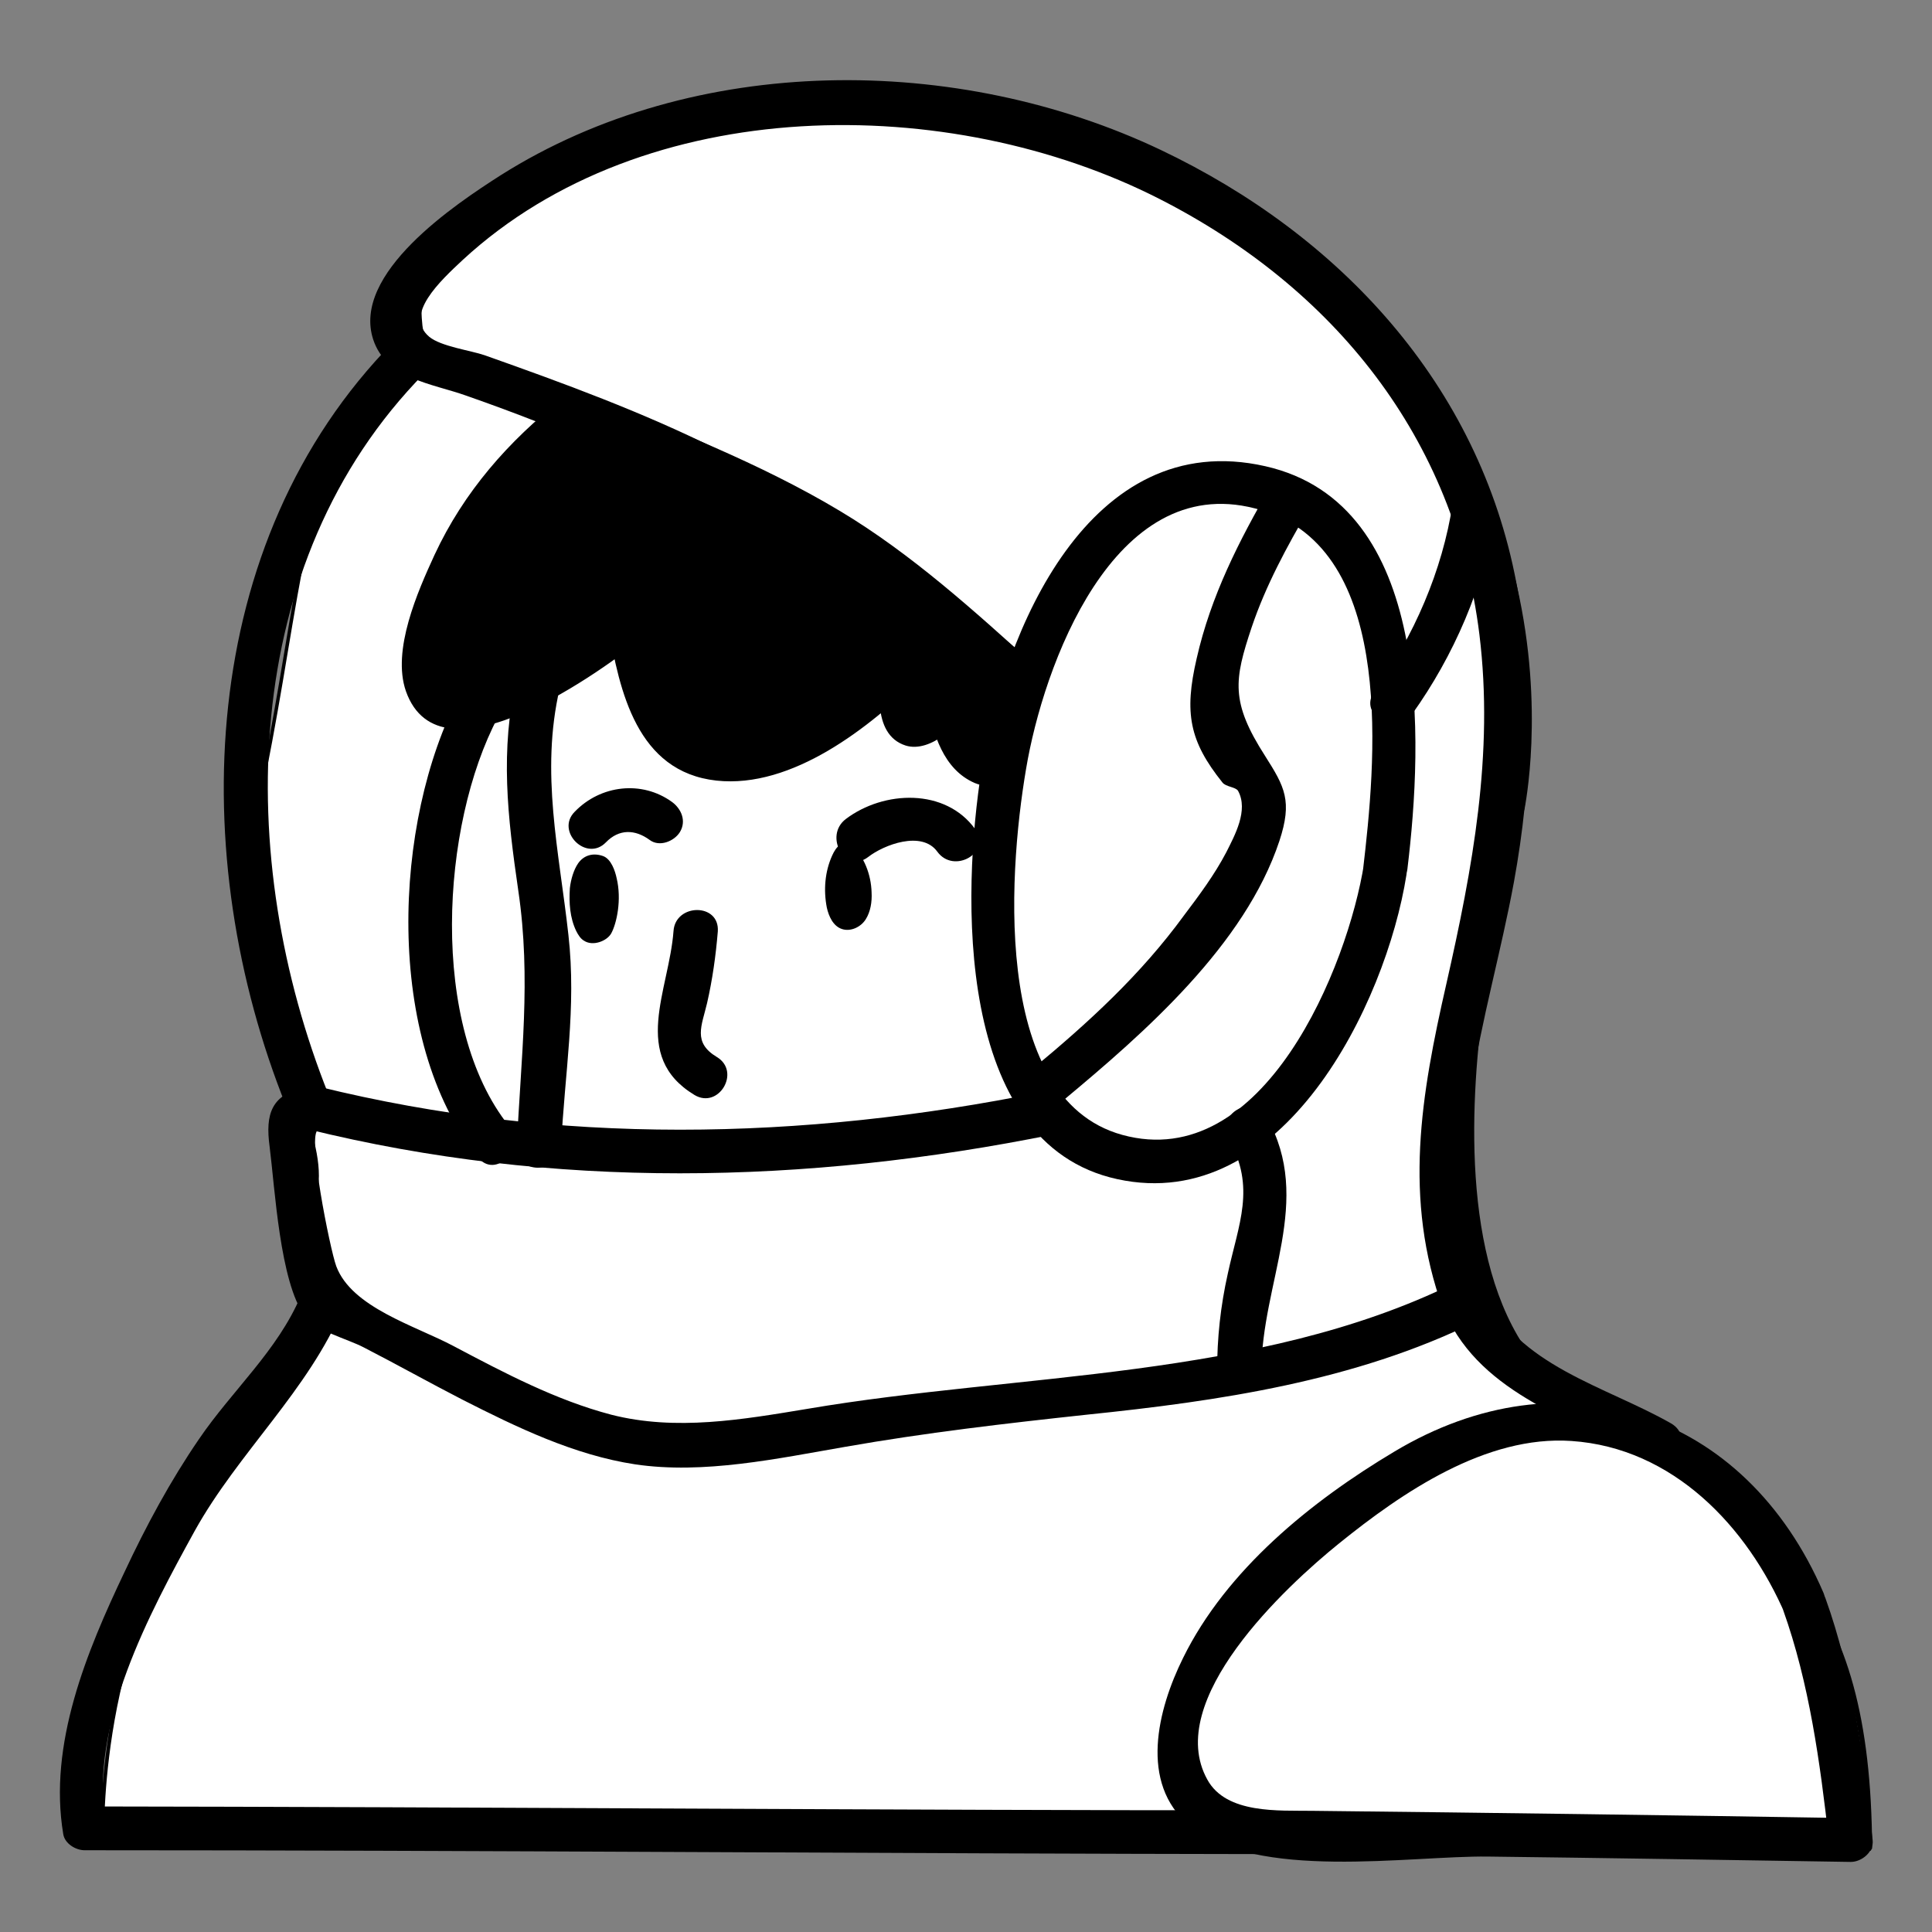 <?xml version="1.0" encoding="utf-8"?>
<!-- Generator: Adobe Illustrator 27.7.0, SVG Export Plug-In . SVG Version: 6.00 Build 0)  -->
<svg version="1.1" id="Layer_1" xmlns="http://www.w3.org/2000/svg" xmlns:xlink="http://www.w3.org/1999/xlink" x="0px" y="0px"
	 viewBox="0 0 397 397" style="enable-background:new 0 0 397 397;" xml:space="preserve">
<rect x="0" y="0" width="397" height="397" fill="#808080" stroke="none"/>
<style type="text/css">
	.st0{fill:#FFFFFF;}
</style>
<g>
	<g>
		<path class="st0" d="M105.2,40.9c0,0,61.5-45.5,143.2,0s64.4,125.2,64.4,125.2s-29.6,95.9,10.9,121.8s60.1,37.7,60.4,92l-363-2.3
			c0,0-1.8-47.1,26.5-76.2c22.3-31.9,21.7-23.6,17.4-57.5c2-16-19.7-39.1-10.6-85.1s9.3-80.7,34-84.1
			C88.3,74.7,77.3,50.5,105.2,40.9z"/>
		<path d="M384.4,380.3l-0.4,0L20.7,378l0-0.4c0-0.5-1.5-47.6,26.6-76.5c3.5-5,6.5-9.1,8.9-12.4c12.1-16.5,12.1-16.5,9.2-39
			c-0.2-1.8-0.5-3.7-0.7-5.9l0,0l0,0c0.7-5.6-1.5-12-4.4-20.2c-5.1-14.8-12.1-35.1-6.3-64.9c1.7-8.6,3.1-16.8,4.4-24.6
			c5.5-32.8,9.5-56.6,29.5-59.8c-0.8-2.1-3.9-11-0.2-19.5c2.8-6.4,8.6-11.2,17.4-14.3c1-0.7,16.4-11.6,41.1-17.1
			c23.4-5.2,60.2-6.5,102.5,17.1c42.3,23.5,57.6,56.5,63,79.9c5.8,25.4,1.6,45.5,1.6,45.7c-0.1,0.3-7.4,24.3-9.7,51.2
			c-2.1,24.7-0.3,57,20.5,70.2l1.4,0.9c39.2,25,58.9,37.6,59.2,91.4L384.4,380.3z M21.4,377.2l362.2,2.2
			c-0.2-25.6-4.6-42.2-14.7-55.6c-9.7-12.9-24.2-22.1-44.2-34.8l-1.4-0.9c-26.9-14.7-27.5-40.1-25.3-65.1
			c2.3-26.9,14.2-56.9,14.3-57.1c0-0.2,4.2-20.2-1.6-45.4c-5.4-23.3-20.6-56-62.6-79.4c-42.1-23.4-78.6-22.2-101.9-17
			c-25.2,5.6-40.7,16.9-40.8,17l-0.1,0.1c-8.6,3-14.3,7.7-17,13.9c-4,9.4,0.4,19.3,0.4,19.4l0.2,0.5L88.4,75
			c-19.8,2.8-23.8,26.5-29.3,59.2c-1.3,7.8-2.7,16-4.4,24.6c-5.8,29.6,1.2,49.7,6.3,64.5c2.9,8.3,5.1,14.8,4.4,20.5
			c0.3,2.1,0.5,4,0.7,5.8c2.9,22.8,2.9,22.8-9.3,39.5c-2.4,3.3-5.4,7.4-8.9,12.4C21.2,329,21.4,372.8,21.4,377.2z"/>
	</g>
	<g>
		<path d="M80.8,70.3c-40.5,41.2-42.6,105.7-22,157c2.1,5.3,10.9,3,8.7-2.4C48.2,176.6,48.8,115.7,87.2,76.7
			C91.3,72.5,84.9,66.1,80.8,70.3L80.8,70.3z"/>
		<path d="M106.2,139.1c-3.5,15.2-1.9,28.7,0.3,43.9c2.7,18.2,0.5,34.5-0.3,52.6c-0.3,5.8,8.8,5.8,9.1,0c0.7-14.9,3.2-28.5,1.5-43.5
			c-1.9-17.2-5.8-33.3-1.8-50.6C116.2,135.8,107.5,133.4,106.2,139.1L106.2,139.1z"/>
		<path d="M101.6,148.6c0.2-0.4,0.4-0.8,0.6-1.2c2.4-5.2-5.1-9.8-7.8-4.6c-13.7,26.1-15.5,70.9,3.8,95c3.6,4.6,10-1.9,6.4-6.4
			c-16.5-20.6-14-61.9-2.3-84c-2.6-1.5-5.2-3-7.8-4.6c-0.2,0.4-0.4,0.8-0.6,1.2C91.3,149.3,99.2,153.9,101.6,148.6L101.6,148.6z"/>
		<g>
			<path d="M118.9,85.1c-18.5,13.6-28.7,32.8-31.3,50.2c-0.4,2.5-0.6,5.2,0.9,7.2c2.4,3.3,7.5,2.7,11.4,1.5
				c10.9-3.4,21.1-9.1,29.7-16.6l0.1,0.6c0.7,5.3,1.4,10.7,3.5,15.6c2.1,4.9,5.7,9.4,10.7,11.3c6.3,2.4,13.3,0.3,19.4-2.5
				c8.6-4,16.4-9.7,23-16.5c-0.9,3.3-1,6.9-0.3,10.3c0.2,1,0.7,2.2,1.7,2.5c0.7,0.2,1.5-0.1,2.2-0.4c2-1.1,3.8-2.7,5.1-4.6l0.2-0.7
				c0.5,5.4,4.1,13.9,7.7,13.9c0.5,0,1-1.3,1-1.5l6.2-15.2c0,0-26.9-24.5-40.6-32C151.8,98.4,118.9,85.1,118.9,85.1z"/>
			<path d="M115.6,81.9c-11.1,8.7-20.3,19.2-26.3,32.1c-3.5,7.6-8.8,19.6-5.9,28c7.1,20.2,40.7-4.4,49.2-11.3c-2.5-0.7-5-1.3-7.6-2
				c2.3,13.4,5.9,29.9,22.2,31.7c15.6,1.7,31.6-11,41.9-21.2c-2.5-1.5-5-2.9-7.6-4.4c-0.8,5.4-2.6,16.1,4.6,18.4
				c5.1,1.6,11.7-4.5,13.1-8.9c-2.9,0-5.8,0-8.7,0c1.2,6.4,3.3,13.8,9.8,16.6c1.9,0.8,3.9,0.8,5.5-0.7c4.5-4.3,6.1-13.1,8.4-18.7
				c0.6-1.4-0.1-3.4-1.2-4.4c-12.6-11.4-25.7-23.3-40.4-32.1c-16.5-9.9-35-17-52.8-24.3c-5.4-2.2-7.7,6.6-2.4,8.7
				c22.2,9,45.2,18.1,64.2,32.9c8.1,6.3,15.5,14.9,24.1,20.4c2.3,1.5,0.3-4.7-0.8-2.4c-0.8,1.7-1.4,3.4-2.1,5.1
				c-0.8,2-3.2,8-3.5,8.4c1.8-0.2,3.7-0.5,5.5-0.7c-3.4-3.1-5.3-6.9-5.6-11.2c-0.8-4.6-7.5-4-8.7,0c-0.1-1.6-0.2-3.1-0.2-4.7
				c0.6-4.2-4.1-7.9-7.6-4.4c-5.5,5.4-17.1,16.4-25.7,17.3c-6.1-1.7-12.3-3.4-18.4-5.1c-1-2.5-2-5-3-7.6c-1-3.6-1.3-7.5-1.9-11.2
				c-0.6-3.7-5.2-3.9-7.6-2c-5.8,4.7-15.4,12.6-23.1,13.8c-4.2,0.6-9.3,1.2-10.6-5.3c-0.6-2.9,2.3-8.3,3.3-10.9
				c5.3-13.7,14.6-24.6,26.1-33.6C126.7,84.7,120.2,78.3,115.6,81.9z"/>
		</g>
		<g>
			<path d="M123.9,175.9c-2-0.7-3.9-0.2-5.1,1.5c-0.9,1.3-1.5,3.3-1.7,5.1c-0.2,3,0,6.1,1.3,8.8c0.4,0.8,0.9,1.6,1.6,2
				c1.8,1.2,4.7,0.1,5.6-1.5c1.1-2,2.2-6.9,1.1-11.4C126.4,179,125.6,176.5,123.9,175.9z"/>
		</g>
		<g>
			<path d="M175.1,173.7c-0.6-0.6-1.8-0.6-2.5-0.1s-1.2,1.3-1.6,2.2c-1.5,3.3-1.8,7.1-1.1,10.7c0.4,1.8,1.3,3.8,3.1,4.4
				c1.8,0.6,3.9-0.4,4.9-2s1.3-3.6,1.2-5.5C179,179.6,177.5,176,175.1,173.7z"/>
		</g>
		<path d="M124.5,173.1c2.7-2.8,6-2.7,9-0.5c2,1.5,5,0.3,6.2-1.6c1.4-2.3,0.3-4.8-1.6-6.2c-6.2-4.5-14.7-3.5-20,2
			C114.1,170.8,120.5,177.2,124.5,173.1L124.5,173.1z"/>
		<path d="M178.4,176.1c3.2-2.5,11-5.5,14.2-1.1c3.4,4.7,11.2,0.2,7.8-4.6c-6.1-8.5-18.8-8-26.6-2.1
			C169.2,171.8,173.7,179.7,178.4,176.1L178.4,176.1z"/>
		<path d="M138.4,191.3c-0.9,12.2-8.9,25.7,4.3,33.7c5,3,9.6-4.8,4.6-7.8c-5-3-3.1-6.4-2-11.1c1.1-4.8,1.8-9.8,2.2-14.7
			C147.9,185.5,138.8,185.6,138.4,191.3L138.4,191.3z"/>
		<path d="M261.1,99.9c-6.5,11.2-12.3,22.6-15.2,35.4c-2.6,11.2-1.5,17,5.3,25.5c0.7,0.9,2.7,0.9,3.2,1.7c2.2,4-0.7,9.2-2.4,12.6
			c-2.4,4.6-5.6,8.9-8.7,13c-8.9,12.2-19.6,22-31.2,31.6c-4.5,3.7,1.9,10.1,6.4,6.4c16.7-13.9,37.3-31.9,44.4-53.3
			c2.7-8.2,1.1-11.1-2.9-17.4c-7.2-11.2-6.4-15.7-2.8-26.5c2.9-8.6,7.2-16.5,11.8-24.4C271.9,99.4,264.1,94.9,261.1,99.9L261.1,99.9
			z"/>
		<path d="M252.5,234.1c5.6,9.9,2,17.4-0.2,27.6c-1.5,6.7-2.2,13.2-2.2,20.1c0,5.8,9.1,5.8,9.1,0c0-18.2,10.8-35.1,1.1-52.2
			C257.4,224.5,249.6,229,252.5,234.1L252.5,234.1z"/>
		<path d="M63.1,223.3c-7.4,1.5-8.6,5.6-7.7,12.3c1.1,8.6,2.1,27.8,7.2,34.8c2.2,3.1,8.8,4.7,12.2,6.5c6.8,3.5,13.4,7.2,20.2,10.7
			c11.2,5.7,23,11.4,35.5,13.3c14.1,2.1,29.3-1.2,43.2-3.6c16.5-2.9,32.9-4.8,49.6-6.6c27.2-2.8,55.1-6.9,79.9-19.1
			c5.2-2.6,0.7-10.4-4.6-7.8c-40.3,19.7-89.2,18.3-132.7,25.7c-13.3,2.2-27,4.6-40.3,1.2c-11.4-3-22-8.6-32.4-14.1
			c-7.9-4.2-20.9-7.9-24.1-16.4c-1.3-3.5-6.1-27.5-3.7-28C71.2,230.9,68.8,222.2,63.1,223.3L63.1,223.3z"/>
		<path d="M63.1,232c50.6,12.5,102.5,11.4,153.4,1.1c5.7-1.2,3.3-9.9-2.4-8.7c-49.4,10-99.5,11-148.6-1.1
			C59.8,221.9,57.4,230.7,63.1,232L63.1,232z"/>
		<path d="M263.4,372c-82,0-164.1-0.7-246.1-0.8c1.5,1.1,2.9,2.2,4.4,3.3c-3.4-20,9-43,18.3-59.9c9-16.2,23.4-28.9,30.5-45.9
			c2.3-5.4-6.5-7.7-8.7-2.4c-4.8,11.3-14.1,19.4-20.9,29.4c-5.9,8.6-10.9,17.9-15.3,27.3c-7.8,16.4-15.7,35.4-12.6,53.9
			c0.3,1.9,2.5,3.3,4.4,3.3c82,0,164.1,0.7,246.1,0.8C269.2,381.1,269.2,372,263.4,372L263.4,372z"/>
		<path d="M297,269.9c7.7,17,26.8,21.8,41.8,30.4c5.1,2.9,9.6-4.9,4.6-7.8c-13.5-7.7-31.6-11.8-38.5-27.2
			C302.4,260,294.6,264.6,297,269.9L297,269.9z"/>
		<path d="M305.3,266.4c-10.5-28.9,0.5-56.4,5.8-85.2c3.7-20.3,4.4-41,0.5-61.4c-7.7-40.8-36.3-71.5-73.1-89
			c-41.7-19.8-95.7-20-135.6,5.2C93.5,42,72.2,56.2,76.7,69.8c2.7,8.1,12.1,9,19.1,11.5c40.9,14.3,78,33.9,111.1,62.2
			c4.4,3.8,10.8-2.6,6.4-6.4c-20-17.1-42.2-32.9-65.8-44.7c-15.4-7.7-31.8-13.7-47.9-19.4c-2.9-1-9-1.8-11.4-3.8
			c-5.3-4.5,2.3-11.5,6.9-15.8c37.4-34.5,100.1-34.5,143.2-12.5C274,59.1,299,89.9,304,130.4c3,24.5-1.4,48-6.8,71.8
			c-5.2,22.8-8.9,44.1-0.7,66.7C298.5,274.3,307.3,271.9,305.3,266.4L305.3,266.4z"/>
		<path d="M280.3,177.4c-3.3,21.1-20.6,63.8-49.7,55.8c-27.5-7.6-23.2-56.6-19.4-77.2c4.2-22.2,19.4-61.2,49.4-50.7
			c26.3,9.2,22,52,19.5,73.3c-0.7,5.8,8.4,5.7,9.1,0c3.2-26.4,5.3-75-29.2-82.8c-36.2-8.2-53.8,34-58.3,62.3
			c-4,25.2-5.7,76.9,27.9,84.2c34,7.4,55.2-36,59.4-62.5C290,174.1,281.3,171.7,280.3,177.4z"/>
		<g>
			<path class="st0" d="M370.7,329.5c-11.1-28.3-40.3-45.6-67.3-34.9c-16.4,6.5-48.5,27.7-58.1,51.9c-12.1,30.7,14.9,30,22.7,30
				c14.8,0,112.2,1.5,112.2,1.5S376.6,344.6,370.7,329.5z"/>
			<path d="M374.7,327.3c-16.1-37.4-53.7-49.7-88.2-29c-17.1,10.2-34.5,24.3-43.4,42.4c-5.2,10.5-9.1,25.7,1.3,34.4
				c13.7,11.5,45.2,6.2,61.4,6.4c24.8,0.3,49.7,0.7,74.5,1.1c2.3,0,4.8-2.1,4.5-4.5c-1.8-16.6-4-33.9-9.7-49.7
				c-2-5.5-10.7-3.1-8.7,2.4c5.4,15.1,7.6,31.4,9.4,47.3c1.5-1.5,3-3,4.5-4.5c-36.9-0.6-73.7-1.1-110.6-1.5
				c-6.9-0.1-17.7,0.7-21.6-6.4c-9.1-16.3,16.1-39.7,27-48.5c13.1-10.6,30.3-22.3,47.8-21.1c20.9,1.4,36.2,17.6,44,35.8
				C369.1,337.2,376.9,332.6,374.7,327.3z"/>
		</g>
		<path d="M298.5,103.5c-2.1,13.8-8,27.3-16.1,38.6c-3.4,4.8,4.5,9.3,7.8,4.6c8.5-11.9,14.8-26.3,17-40.8
			C308.1,100.2,299.4,97.7,298.5,103.5L298.5,103.5z"/>
	</g>
</g>
</svg>

